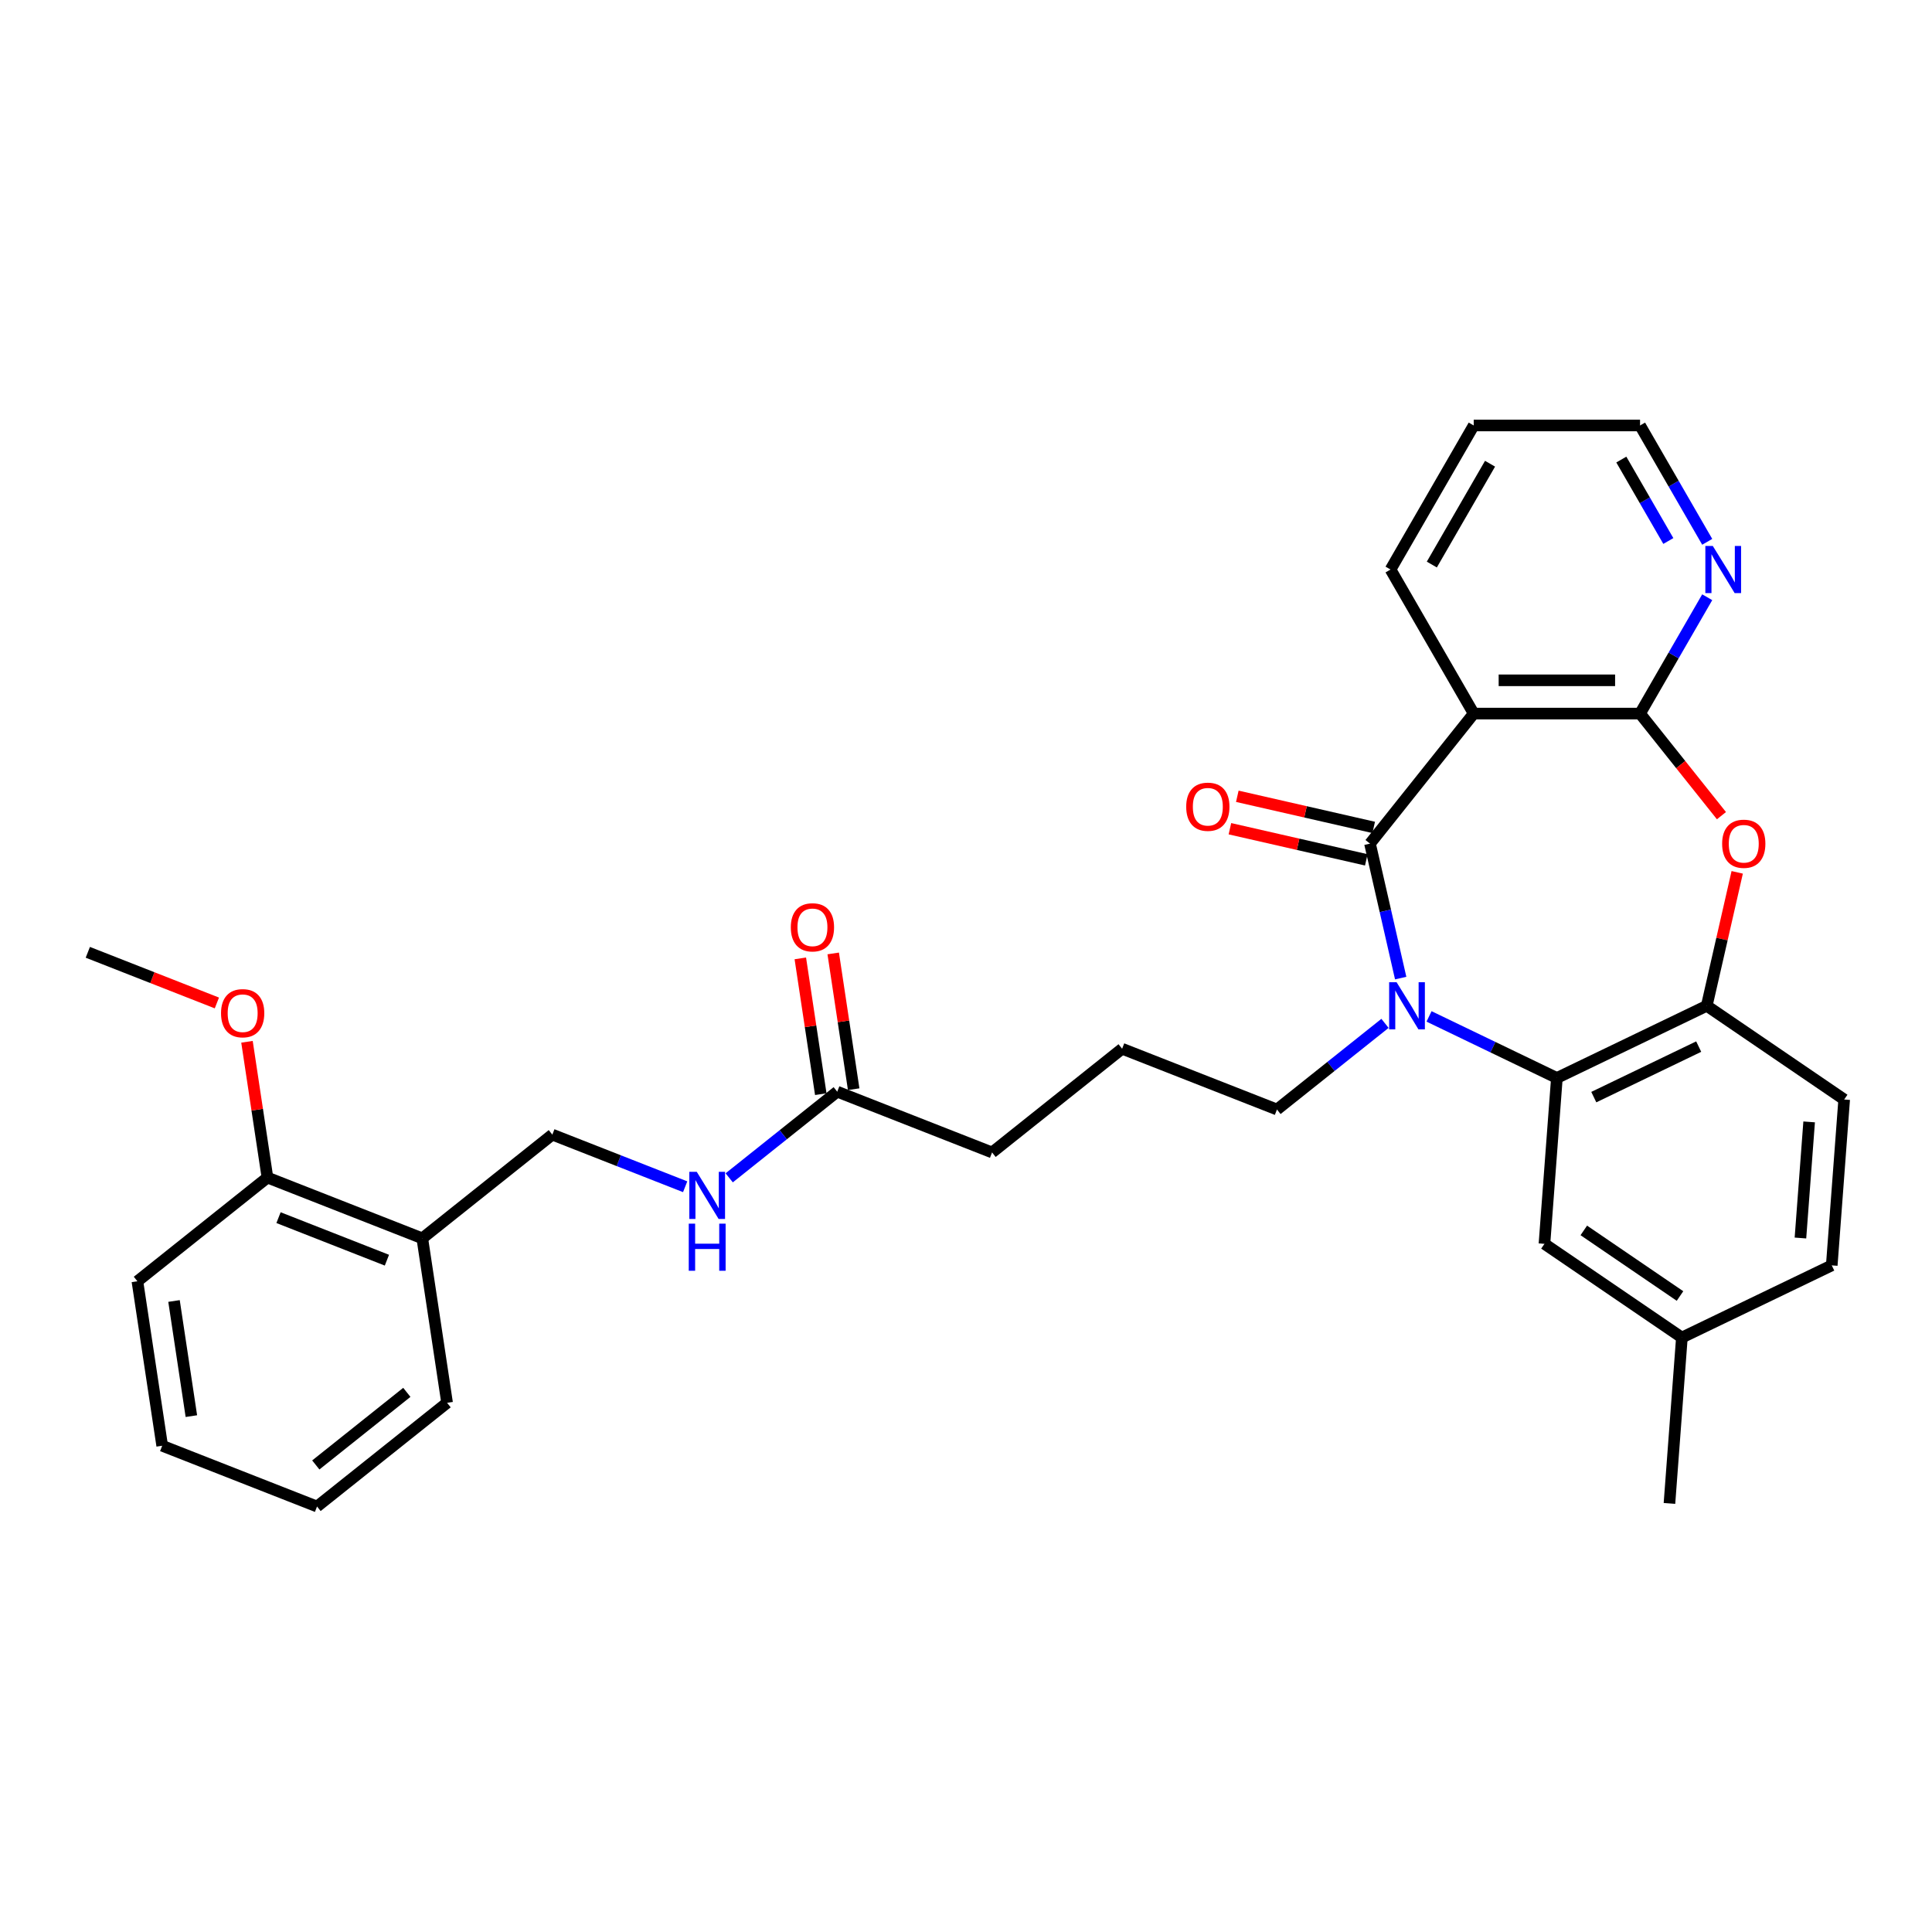 <?xml version='1.0' encoding='iso-8859-1'?>
<svg version='1.1' baseProfile='full'
              xmlns='http://www.w3.org/2000/svg'
                      xmlns:rdkit='http://www.rdkit.org/xml'
                      xmlns:xlink='http://www.w3.org/1999/xlink'
                  xml:space='preserve'
width='1000px' height='1000px' viewBox='0 0 1000 1000'>
<!-- END OF HEADER -->
<rect style='opacity:1.0;fill:#FFFFFF;stroke:none' width='1000' height='1000' x='0' y='0'> </rect>
<path class='bond-0' d='M 709.109,436.663 L 717.051,471.46' style='fill:none;fill-rule:evenodd;stroke:#000000;stroke-width:6px;stroke-linecap:butt;stroke-linejoin:miter;stroke-opacity:1' />
<path class='bond-0' d='M 717.051,471.46 L 724.993,506.257' style='fill:none;fill-rule:evenodd;stroke:#0000FF;stroke-width:6px;stroke-linecap:butt;stroke-linejoin:miter;stroke-opacity:1' />
<path class='bond-1' d='M 709.109,436.663 L 762.79,369.349' style='fill:none;fill-rule:evenodd;stroke:#000000;stroke-width:6px;stroke-linecap:butt;stroke-linejoin:miter;stroke-opacity:1' />
<path class='bond-7' d='M 711.025,428.269 L 675.728,420.213' style='fill:none;fill-rule:evenodd;stroke:#000000;stroke-width:6px;stroke-linecap:butt;stroke-linejoin:miter;stroke-opacity:1' />
<path class='bond-7' d='M 675.728,420.213 L 640.431,412.156' style='fill:none;fill-rule:evenodd;stroke:#FF0000;stroke-width:6px;stroke-linecap:butt;stroke-linejoin:miter;stroke-opacity:1' />
<path class='bond-7' d='M 707.193,445.056 L 671.896,437' style='fill:none;fill-rule:evenodd;stroke:#000000;stroke-width:6px;stroke-linecap:butt;stroke-linejoin:miter;stroke-opacity:1' />
<path class='bond-7' d='M 671.896,437 L 636.6,428.944' style='fill:none;fill-rule:evenodd;stroke:#FF0000;stroke-width:6px;stroke-linecap:butt;stroke-linejoin:miter;stroke-opacity:1' />
<path class='bond-3' d='M 739.667,526.091 L 772.752,542.024' style='fill:none;fill-rule:evenodd;stroke:#0000FF;stroke-width:6px;stroke-linecap:butt;stroke-linejoin:miter;stroke-opacity:1' />
<path class='bond-3' d='M 772.752,542.024 L 805.838,557.957' style='fill:none;fill-rule:evenodd;stroke:#000000;stroke-width:6px;stroke-linecap:butt;stroke-linejoin:miter;stroke-opacity:1' />
<path class='bond-16' d='M 716.868,529.692 L 688.911,551.987' style='fill:none;fill-rule:evenodd;stroke:#0000FF;stroke-width:6px;stroke-linecap:butt;stroke-linejoin:miter;stroke-opacity:1' />
<path class='bond-16' d='M 688.911,551.987 L 660.954,574.282' style='fill:none;fill-rule:evenodd;stroke:#000000;stroke-width:6px;stroke-linecap:butt;stroke-linejoin:miter;stroke-opacity:1' />
<path class='bond-2' d='M 762.79,369.349 L 848.887,369.349' style='fill:none;fill-rule:evenodd;stroke:#000000;stroke-width:6px;stroke-linecap:butt;stroke-linejoin:miter;stroke-opacity:1' />
<path class='bond-2' d='M 775.704,352.13 L 835.972,352.13' style='fill:none;fill-rule:evenodd;stroke:#000000;stroke-width:6px;stroke-linecap:butt;stroke-linejoin:miter;stroke-opacity:1' />
<path class='bond-18' d='M 762.79,369.349 L 719.741,294.787' style='fill:none;fill-rule:evenodd;stroke:#000000;stroke-width:6px;stroke-linecap:butt;stroke-linejoin:miter;stroke-opacity:1' />
<path class='bond-4' d='M 848.887,369.349 L 869.953,395.765' style='fill:none;fill-rule:evenodd;stroke:#000000;stroke-width:6px;stroke-linecap:butt;stroke-linejoin:miter;stroke-opacity:1' />
<path class='bond-4' d='M 869.953,395.765 L 891.019,422.181' style='fill:none;fill-rule:evenodd;stroke:#FF0000;stroke-width:6px;stroke-linecap:butt;stroke-linejoin:miter;stroke-opacity:1' />
<path class='bond-6' d='M 848.887,369.349 L 866.27,339.24' style='fill:none;fill-rule:evenodd;stroke:#000000;stroke-width:6px;stroke-linecap:butt;stroke-linejoin:miter;stroke-opacity:1' />
<path class='bond-6' d='M 866.27,339.24 L 883.654,309.131' style='fill:none;fill-rule:evenodd;stroke:#0000FF;stroke-width:6px;stroke-linecap:butt;stroke-linejoin:miter;stroke-opacity:1' />
<path class='bond-5' d='M 805.838,557.957 L 883.409,520.601' style='fill:none;fill-rule:evenodd;stroke:#000000;stroke-width:6px;stroke-linecap:butt;stroke-linejoin:miter;stroke-opacity:1' />
<path class='bond-5' d='M 824.945,567.868 L 879.244,541.719' style='fill:none;fill-rule:evenodd;stroke:#000000;stroke-width:6px;stroke-linecap:butt;stroke-linejoin:miter;stroke-opacity:1' />
<path class='bond-10' d='M 805.838,557.957 L 799.404,643.813' style='fill:none;fill-rule:evenodd;stroke:#000000;stroke-width:6px;stroke-linecap:butt;stroke-linejoin:miter;stroke-opacity:1' />
<path class='bond-31' d='M 899.175,451.523 L 891.292,486.062' style='fill:none;fill-rule:evenodd;stroke:#FF0000;stroke-width:6px;stroke-linecap:butt;stroke-linejoin:miter;stroke-opacity:1' />
<path class='bond-31' d='M 891.292,486.062 L 883.409,520.601' style='fill:none;fill-rule:evenodd;stroke:#000000;stroke-width:6px;stroke-linecap:butt;stroke-linejoin:miter;stroke-opacity:1' />
<path class='bond-13' d='M 883.409,520.601 L 954.545,569.101' style='fill:none;fill-rule:evenodd;stroke:#000000;stroke-width:6px;stroke-linecap:butt;stroke-linejoin:miter;stroke-opacity:1' />
<path class='bond-32' d='M 883.654,280.443 L 866.27,250.334' style='fill:none;fill-rule:evenodd;stroke:#0000FF;stroke-width:6px;stroke-linecap:butt;stroke-linejoin:miter;stroke-opacity:1' />
<path class='bond-32' d='M 866.27,250.334 L 848.887,220.225' style='fill:none;fill-rule:evenodd;stroke:#000000;stroke-width:6px;stroke-linecap:butt;stroke-linejoin:miter;stroke-opacity:1' />
<path class='bond-32' d='M 863.526,280.02 L 851.358,258.944' style='fill:none;fill-rule:evenodd;stroke:#0000FF;stroke-width:6px;stroke-linecap:butt;stroke-linejoin:miter;stroke-opacity:1' />
<path class='bond-32' d='M 851.358,258.944 L 839.189,237.867' style='fill:none;fill-rule:evenodd;stroke:#000000;stroke-width:6px;stroke-linecap:butt;stroke-linejoin:miter;stroke-opacity:1' />
<path class='bond-8' d='M 218.578,640.959 L 285.891,587.279' style='fill:none;fill-rule:evenodd;stroke:#000000;stroke-width:6px;stroke-linecap:butt;stroke-linejoin:miter;stroke-opacity:1' />
<path class='bond-14' d='M 218.578,640.959 L 138.432,609.504' style='fill:none;fill-rule:evenodd;stroke:#000000;stroke-width:6px;stroke-linecap:butt;stroke-linejoin:miter;stroke-opacity:1' />
<path class='bond-14' d='M 200.265,652.27 L 144.163,630.252' style='fill:none;fill-rule:evenodd;stroke:#000000;stroke-width:6px;stroke-linecap:butt;stroke-linejoin:miter;stroke-opacity:1' />
<path class='bond-24' d='M 218.578,640.959 L 231.41,726.095' style='fill:none;fill-rule:evenodd;stroke:#000000;stroke-width:6px;stroke-linecap:butt;stroke-linejoin:miter;stroke-opacity:1' />
<path class='bond-9' d='M 433.35,565.053 L 513.495,596.507' style='fill:none;fill-rule:evenodd;stroke:#000000;stroke-width:6px;stroke-linecap:butt;stroke-linejoin:miter;stroke-opacity:1' />
<path class='bond-11' d='M 433.35,565.053 L 405.393,587.348' style='fill:none;fill-rule:evenodd;stroke:#000000;stroke-width:6px;stroke-linecap:butt;stroke-linejoin:miter;stroke-opacity:1' />
<path class='bond-11' d='M 405.393,587.348 L 377.436,609.643' style='fill:none;fill-rule:evenodd;stroke:#0000FF;stroke-width:6px;stroke-linecap:butt;stroke-linejoin:miter;stroke-opacity:1' />
<path class='bond-15' d='M 441.863,563.769 L 436.567,528.632' style='fill:none;fill-rule:evenodd;stroke:#000000;stroke-width:6px;stroke-linecap:butt;stroke-linejoin:miter;stroke-opacity:1' />
<path class='bond-15' d='M 436.567,528.632 L 431.271,493.494' style='fill:none;fill-rule:evenodd;stroke:#FF0000;stroke-width:6px;stroke-linecap:butt;stroke-linejoin:miter;stroke-opacity:1' />
<path class='bond-15' d='M 424.836,566.336 L 419.54,531.198' style='fill:none;fill-rule:evenodd;stroke:#000000;stroke-width:6px;stroke-linecap:butt;stroke-linejoin:miter;stroke-opacity:1' />
<path class='bond-15' d='M 419.54,531.198 L 414.244,496.061' style='fill:none;fill-rule:evenodd;stroke:#FF0000;stroke-width:6px;stroke-linecap:butt;stroke-linejoin:miter;stroke-opacity:1' />
<path class='bond-17' d='M 799.404,643.813 L 870.541,692.314' style='fill:none;fill-rule:evenodd;stroke:#000000;stroke-width:6px;stroke-linecap:butt;stroke-linejoin:miter;stroke-opacity:1' />
<path class='bond-17' d='M 819.775,636.861 L 869.57,670.811' style='fill:none;fill-rule:evenodd;stroke:#000000;stroke-width:6px;stroke-linecap:butt;stroke-linejoin:miter;stroke-opacity:1' />
<path class='bond-12' d='M 354.637,614.259 L 320.264,600.769' style='fill:none;fill-rule:evenodd;stroke:#0000FF;stroke-width:6px;stroke-linecap:butt;stroke-linejoin:miter;stroke-opacity:1' />
<path class='bond-12' d='M 320.264,600.769 L 285.891,587.279' style='fill:none;fill-rule:evenodd;stroke:#000000;stroke-width:6px;stroke-linecap:butt;stroke-linejoin:miter;stroke-opacity:1' />
<path class='bond-33' d='M 954.545,569.101 L 948.111,654.957' style='fill:none;fill-rule:evenodd;stroke:#000000;stroke-width:6px;stroke-linecap:butt;stroke-linejoin:miter;stroke-opacity:1' />
<path class='bond-33' d='M 936.409,580.693 L 931.905,640.792' style='fill:none;fill-rule:evenodd;stroke:#000000;stroke-width:6px;stroke-linecap:butt;stroke-linejoin:miter;stroke-opacity:1' />
<path class='bond-20' d='M 138.432,609.504 L 133.136,574.367' style='fill:none;fill-rule:evenodd;stroke:#000000;stroke-width:6px;stroke-linecap:butt;stroke-linejoin:miter;stroke-opacity:1' />
<path class='bond-20' d='M 133.136,574.367 L 127.84,539.229' style='fill:none;fill-rule:evenodd;stroke:#FF0000;stroke-width:6px;stroke-linecap:butt;stroke-linejoin:miter;stroke-opacity:1' />
<path class='bond-25' d='M 138.432,609.504 L 71.119,663.185' style='fill:none;fill-rule:evenodd;stroke:#000000;stroke-width:6px;stroke-linecap:butt;stroke-linejoin:miter;stroke-opacity:1' />
<path class='bond-21' d='M 660.954,574.282 L 580.809,542.827' style='fill:none;fill-rule:evenodd;stroke:#000000;stroke-width:6px;stroke-linecap:butt;stroke-linejoin:miter;stroke-opacity:1' />
<path class='bond-19' d='M 870.541,692.314 L 948.111,654.957' style='fill:none;fill-rule:evenodd;stroke:#000000;stroke-width:6px;stroke-linecap:butt;stroke-linejoin:miter;stroke-opacity:1' />
<path class='bond-26' d='M 870.541,692.314 L 864.107,778.17' style='fill:none;fill-rule:evenodd;stroke:#000000;stroke-width:6px;stroke-linecap:butt;stroke-linejoin:miter;stroke-opacity:1' />
<path class='bond-28' d='M 719.741,294.787 L 762.79,220.225' style='fill:none;fill-rule:evenodd;stroke:#000000;stroke-width:6px;stroke-linecap:butt;stroke-linejoin:miter;stroke-opacity:1' />
<path class='bond-28' d='M 741.111,292.212 L 771.245,240.019' style='fill:none;fill-rule:evenodd;stroke:#000000;stroke-width:6px;stroke-linecap:butt;stroke-linejoin:miter;stroke-opacity:1' />
<path class='bond-27' d='M 112.255,519.131 L 78.855,506.023' style='fill:none;fill-rule:evenodd;stroke:#FF0000;stroke-width:6px;stroke-linecap:butt;stroke-linejoin:miter;stroke-opacity:1' />
<path class='bond-27' d='M 78.855,506.023 L 45.455,492.914' style='fill:none;fill-rule:evenodd;stroke:#000000;stroke-width:6px;stroke-linecap:butt;stroke-linejoin:miter;stroke-opacity:1' />
<path class='bond-22' d='M 580.809,542.827 L 513.495,596.507' style='fill:none;fill-rule:evenodd;stroke:#000000;stroke-width:6px;stroke-linecap:butt;stroke-linejoin:miter;stroke-opacity:1' />
<path class='bond-23' d='M 848.887,220.225 L 762.79,220.225' style='fill:none;fill-rule:evenodd;stroke:#000000;stroke-width:6px;stroke-linecap:butt;stroke-linejoin:miter;stroke-opacity:1' />
<path class='bond-29' d='M 231.41,726.095 L 164.096,779.775' style='fill:none;fill-rule:evenodd;stroke:#000000;stroke-width:6px;stroke-linecap:butt;stroke-linejoin:miter;stroke-opacity:1' />
<path class='bond-29' d='M 210.577,720.684 L 163.457,758.26' style='fill:none;fill-rule:evenodd;stroke:#000000;stroke-width:6px;stroke-linecap:butt;stroke-linejoin:miter;stroke-opacity:1' />
<path class='bond-34' d='M 71.119,663.185 L 83.951,748.32' style='fill:none;fill-rule:evenodd;stroke:#000000;stroke-width:6px;stroke-linecap:butt;stroke-linejoin:miter;stroke-opacity:1' />
<path class='bond-34' d='M 90.071,673.389 L 99.053,732.984' style='fill:none;fill-rule:evenodd;stroke:#000000;stroke-width:6px;stroke-linecap:butt;stroke-linejoin:miter;stroke-opacity:1' />
<path class='bond-30' d='M 164.096,779.775 L 83.951,748.32' style='fill:none;fill-rule:evenodd;stroke:#000000;stroke-width:6px;stroke-linecap:butt;stroke-linejoin:miter;stroke-opacity:1' />
<path  class='atom-1' d='M 722.878 508.41
L 730.867 521.324
Q 731.66 522.598, 732.934 524.906
Q 734.208 527.213, 734.277 527.351
L 734.277 508.41
L 737.514 508.41
L 737.514 532.792
L 734.174 532.792
L 725.598 518.672
Q 724.6 517.019, 723.532 515.125
Q 722.499 513.231, 722.189 512.646
L 722.189 532.792
L 719.02 532.792
L 719.02 508.41
L 722.878 508.41
' fill='#0000FF'/>
<path  class='atom-5' d='M 891.375 436.732
Q 891.375 430.877, 894.267 427.605
Q 897.16 424.334, 902.567 424.334
Q 907.974 424.334, 910.867 427.605
Q 913.76 430.877, 913.76 436.732
Q 913.76 442.655, 910.832 446.03
Q 907.905 449.371, 902.567 449.371
Q 897.195 449.371, 894.267 446.03
Q 891.375 442.689, 891.375 436.732
M 902.567 446.615
Q 906.287 446.615, 908.284 444.136
Q 910.316 441.622, 910.316 436.732
Q 910.316 431.945, 908.284 429.534
Q 906.287 427.089, 902.567 427.089
Q 898.848 427.089, 896.816 429.499
Q 894.818 431.91, 894.818 436.732
Q 894.818 441.656, 896.816 444.136
Q 898.848 446.615, 902.567 446.615
' fill='#FF0000'/>
<path  class='atom-7' d='M 886.545 282.596
L 894.535 295.51
Q 895.327 296.785, 896.602 299.092
Q 897.876 301.399, 897.945 301.537
L 897.945 282.596
L 901.182 282.596
L 901.182 306.978
L 897.841 306.978
L 889.266 292.859
Q 888.267 291.205, 887.2 289.311
Q 886.167 287.417, 885.857 286.832
L 885.857 306.978
L 882.688 306.978
L 882.688 282.596
L 886.545 282.596
' fill='#0000FF'/>
<path  class='atom-8' d='M 613.978 417.573
Q 613.978 411.719, 616.871 408.447
Q 619.764 405.175, 625.171 405.175
Q 630.577 405.175, 633.47 408.447
Q 636.363 411.719, 636.363 417.573
Q 636.363 423.497, 633.436 426.872
Q 630.509 430.212, 625.171 430.212
Q 619.798 430.212, 616.871 426.872
Q 613.978 423.531, 613.978 417.573
M 625.171 427.457
Q 628.89 427.457, 630.887 424.977
Q 632.919 422.463, 632.919 417.573
Q 632.919 412.786, 630.887 410.375
Q 628.89 407.93, 625.171 407.93
Q 621.451 407.93, 619.419 410.341
Q 617.422 412.752, 617.422 417.573
Q 617.422 422.498, 619.419 424.977
Q 621.451 427.457, 625.171 427.457
' fill='#FF0000'/>
<path  class='atom-12' d='M 360.647 606.542
L 368.636 619.457
Q 369.429 620.731, 370.703 623.038
Q 371.977 625.346, 372.046 625.483
L 372.046 606.542
L 375.283 606.542
L 375.283 630.925
L 371.943 630.925
L 363.367 616.805
Q 362.369 615.152, 361.301 613.258
Q 360.268 611.363, 359.958 610.778
L 359.958 630.925
L 356.79 630.925
L 356.79 606.542
L 360.647 606.542
' fill='#0000FF'/>
<path  class='atom-12' d='M 356.497 633.363
L 359.803 633.363
L 359.803 643.729
L 372.27 643.729
L 372.27 633.363
L 375.576 633.363
L 375.576 657.746
L 372.27 657.746
L 372.27 646.484
L 359.803 646.484
L 359.803 657.746
L 356.497 657.746
L 356.497 633.363
' fill='#0000FF'/>
<path  class='atom-16' d='M 409.325 479.986
Q 409.325 474.132, 412.218 470.86
Q 415.111 467.588, 420.518 467.588
Q 425.924 467.588, 428.817 470.86
Q 431.71 474.132, 431.71 479.986
Q 431.71 485.91, 428.783 489.285
Q 425.856 492.625, 420.518 492.625
Q 415.145 492.625, 412.218 489.285
Q 409.325 485.944, 409.325 479.986
M 420.518 489.87
Q 424.237 489.87, 426.234 487.391
Q 428.266 484.876, 428.266 479.986
Q 428.266 475.199, 426.234 472.788
Q 424.237 470.343, 420.518 470.343
Q 416.798 470.343, 414.766 472.754
Q 412.769 475.165, 412.769 479.986
Q 412.769 484.911, 414.766 487.391
Q 416.798 489.87, 420.518 489.87
' fill='#FF0000'/>
<path  class='atom-21' d='M 114.407 524.438
Q 114.407 518.583, 117.3 515.312
Q 120.193 512.04, 125.6 512.04
Q 131.007 512.04, 133.9 515.312
Q 136.793 518.583, 136.793 524.438
Q 136.793 530.361, 133.865 533.736
Q 130.938 537.077, 125.6 537.077
Q 120.228 537.077, 117.3 533.736
Q 114.407 530.396, 114.407 524.438
M 125.6 534.322
Q 129.319 534.322, 131.317 531.842
Q 133.349 529.328, 133.349 524.438
Q 133.349 519.651, 131.317 517.24
Q 129.319 514.795, 125.6 514.795
Q 121.881 514.795, 119.849 517.206
Q 117.851 519.616, 117.851 524.438
Q 117.851 529.363, 119.849 531.842
Q 121.881 534.322, 125.6 534.322
' fill='#FF0000'/>
</svg>
